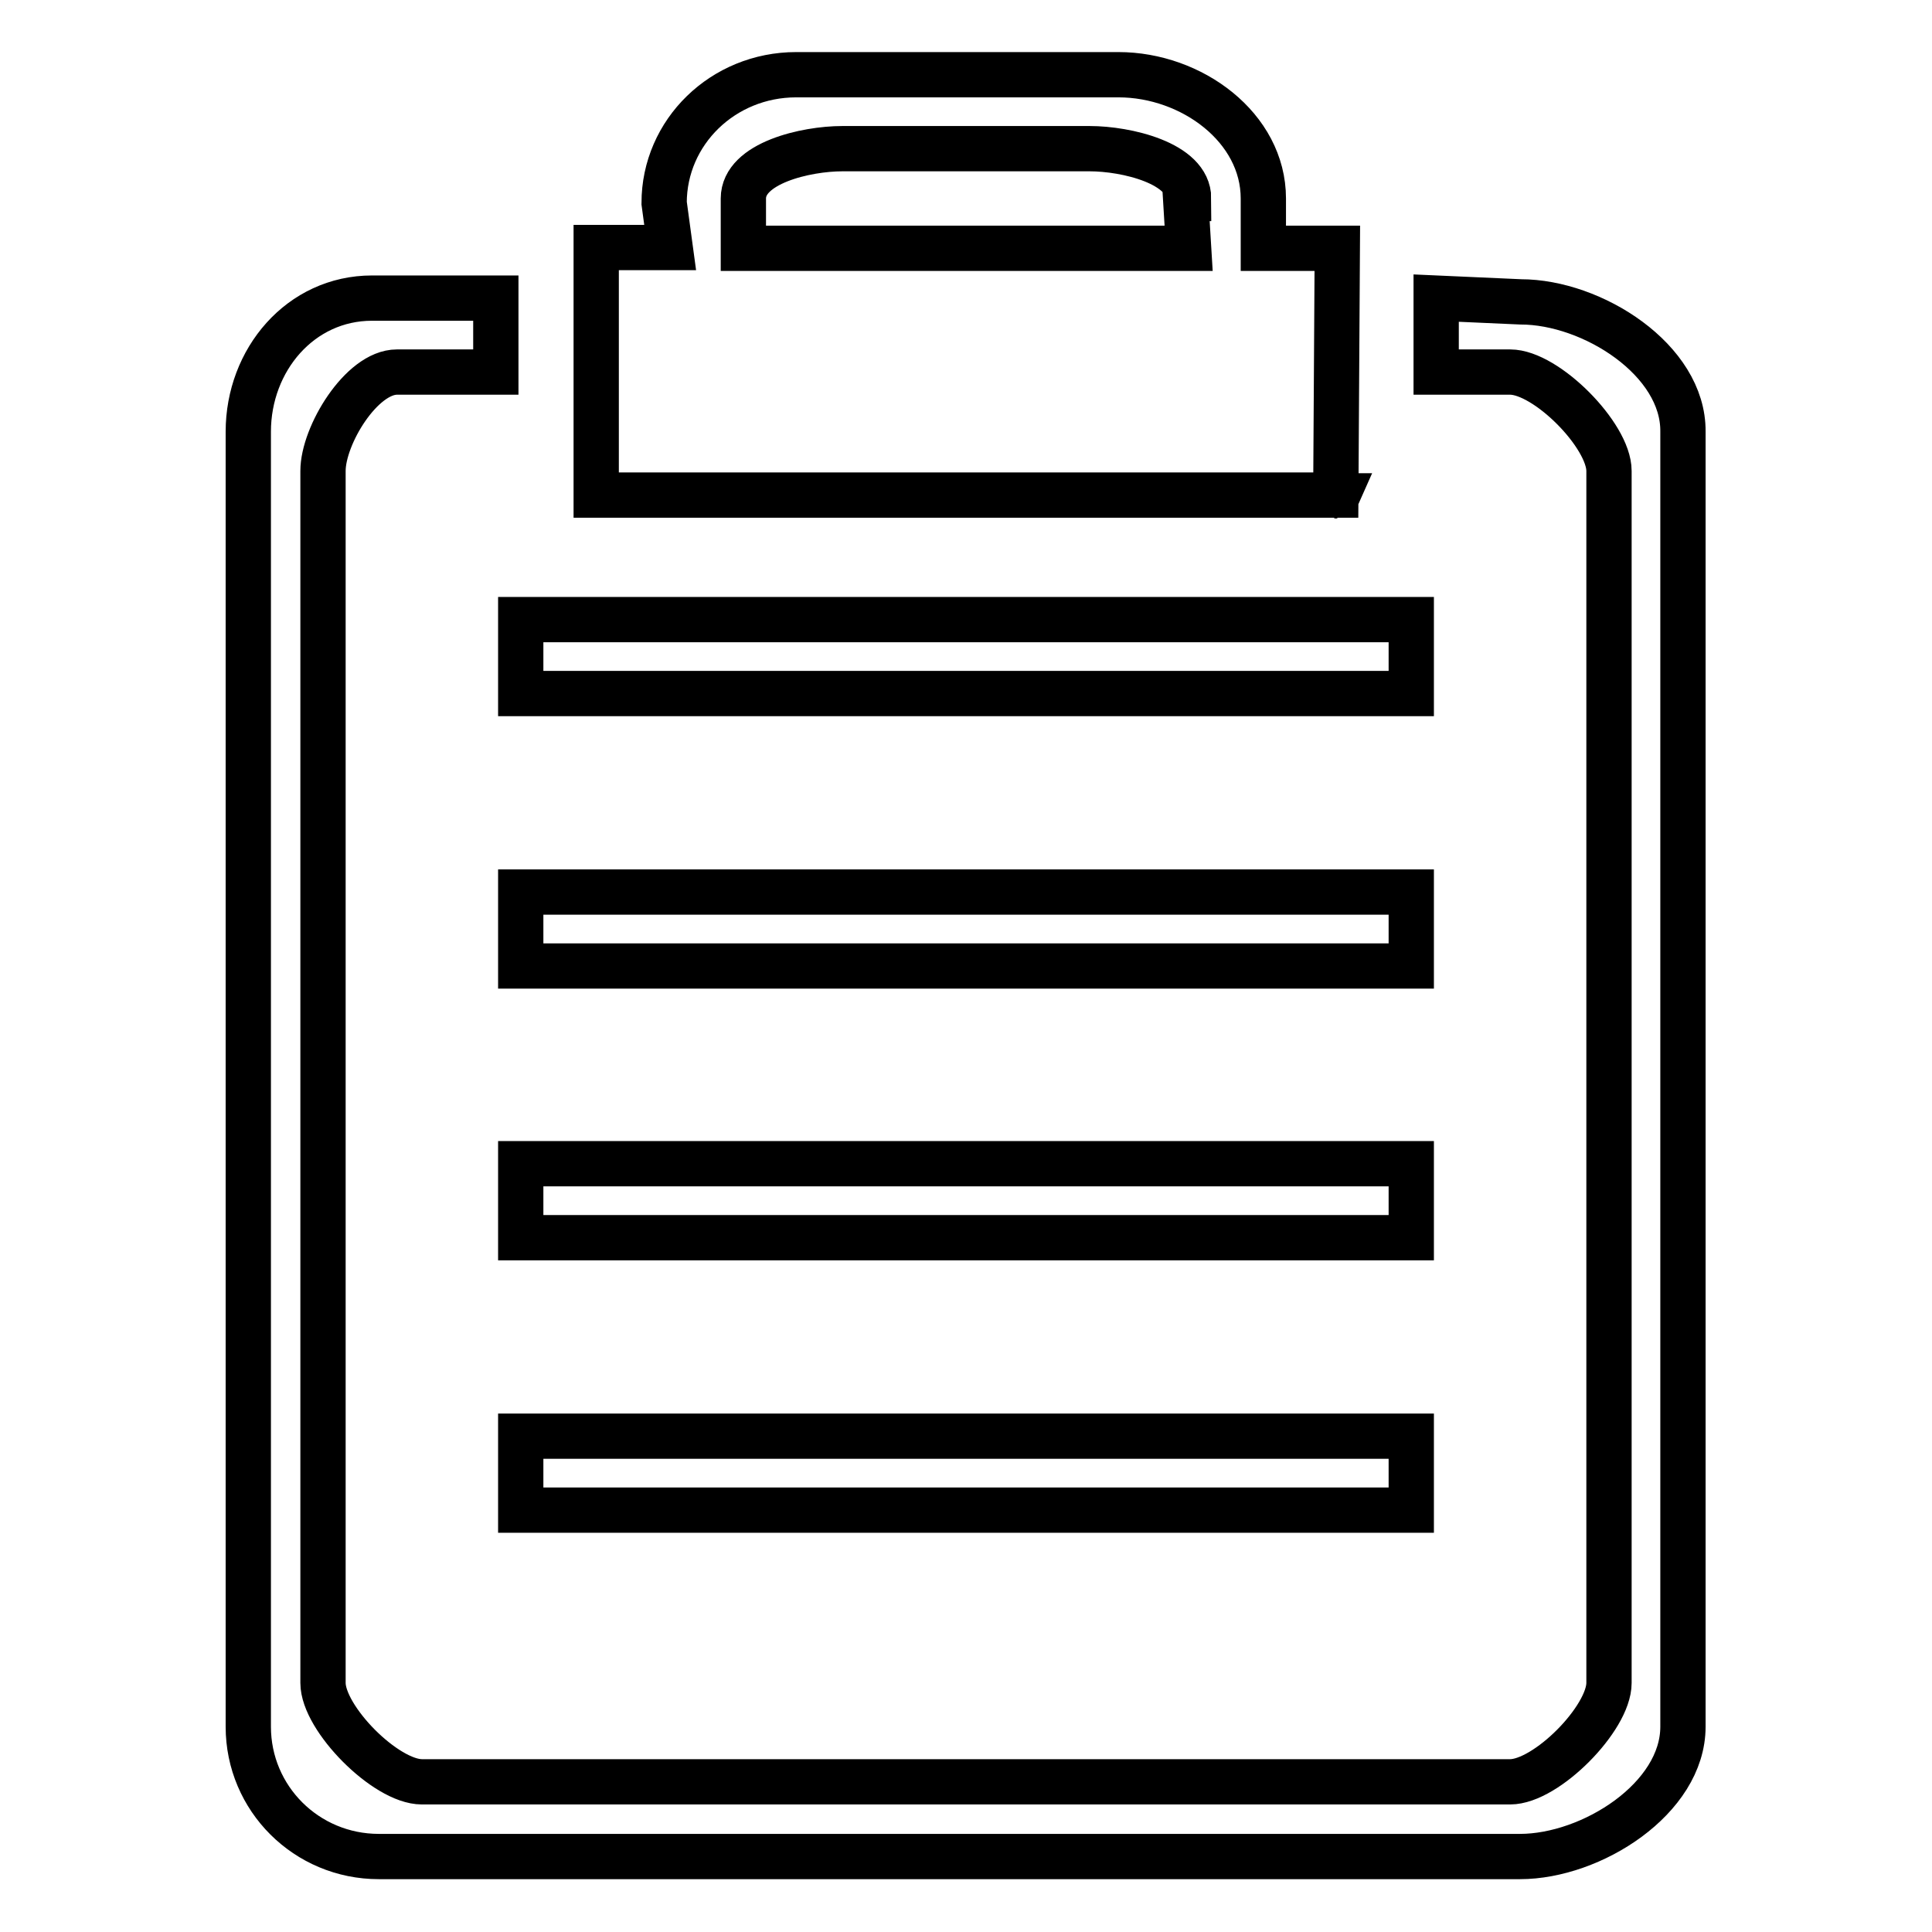 <?xml version="1.0" encoding="utf-8"?>
<!-- Svg Vector Icons : http://www.onlinewebfonts.com/icon -->
<!DOCTYPE svg PUBLIC "-//W3C//DTD SVG 1.1//EN" "http://www.w3.org/Graphics/SVG/1.1/DTD/svg11.dtd">
<svg version="1.1" xmlns="http://www.w3.org/2000/svg" xmlns:xlink="http://www.w3.org/1999/xlink" x="0px" y="0px" viewBox="0 0 256 256" enable-background="new 0 0 256 256" xml:space="preserve">
<g> <path stroke-width="6" fill-opacity="0" stroke="#000000"  d="M177.2,32.9h-9.8v-6.6c0-9.4-9.5-16.4-19.2-16.4h-42.7c-9.7,0-17.5,7.6-17.5,17l0.8,5.9h-9.8v32.8h98 L177.2,32.9z M157.5,32.9h-59v-6.6c0-4.7,8.3-6.6,13.1-6.6h32.8c4.8,0,13.1,1.9,13.1,6.6l-0.4,0L157.5,32.9z M177.2,65.7h-0.4 l0,0.9L177.2,65.7z M187,190.3H69v9.8h118V190.3L187,190.3z M201.5,40l-11.2-0.5v9.8h9.8c4.8,0,13.1,8.4,13.1,13.1v160.6 c0,4.7-8.3,13.1-13.1,13.1H55.9c-4.8,0-13.1-8.4-13.1-13.1V62.4c0-4.7,5.1-13.1,9.8-13.1h13.1v-9.8H49.3c-9.5,0-16.4,8.2-16.4,17.7 v171.6c0,9.5,7.7,17.2,17.3,17.2h151.2c9.5,0,21.6-7.7,21.6-17.2V57.2C223.1,47.7,211,40,201.5,40z M187,154.2H69v9.8h118V154.2 L187,154.2z M187,118.2H69v9.8h118V118.2L187,118.2z M187,82.1H69v9.8h118V82.1L187,82.1z"/></g>
</svg>